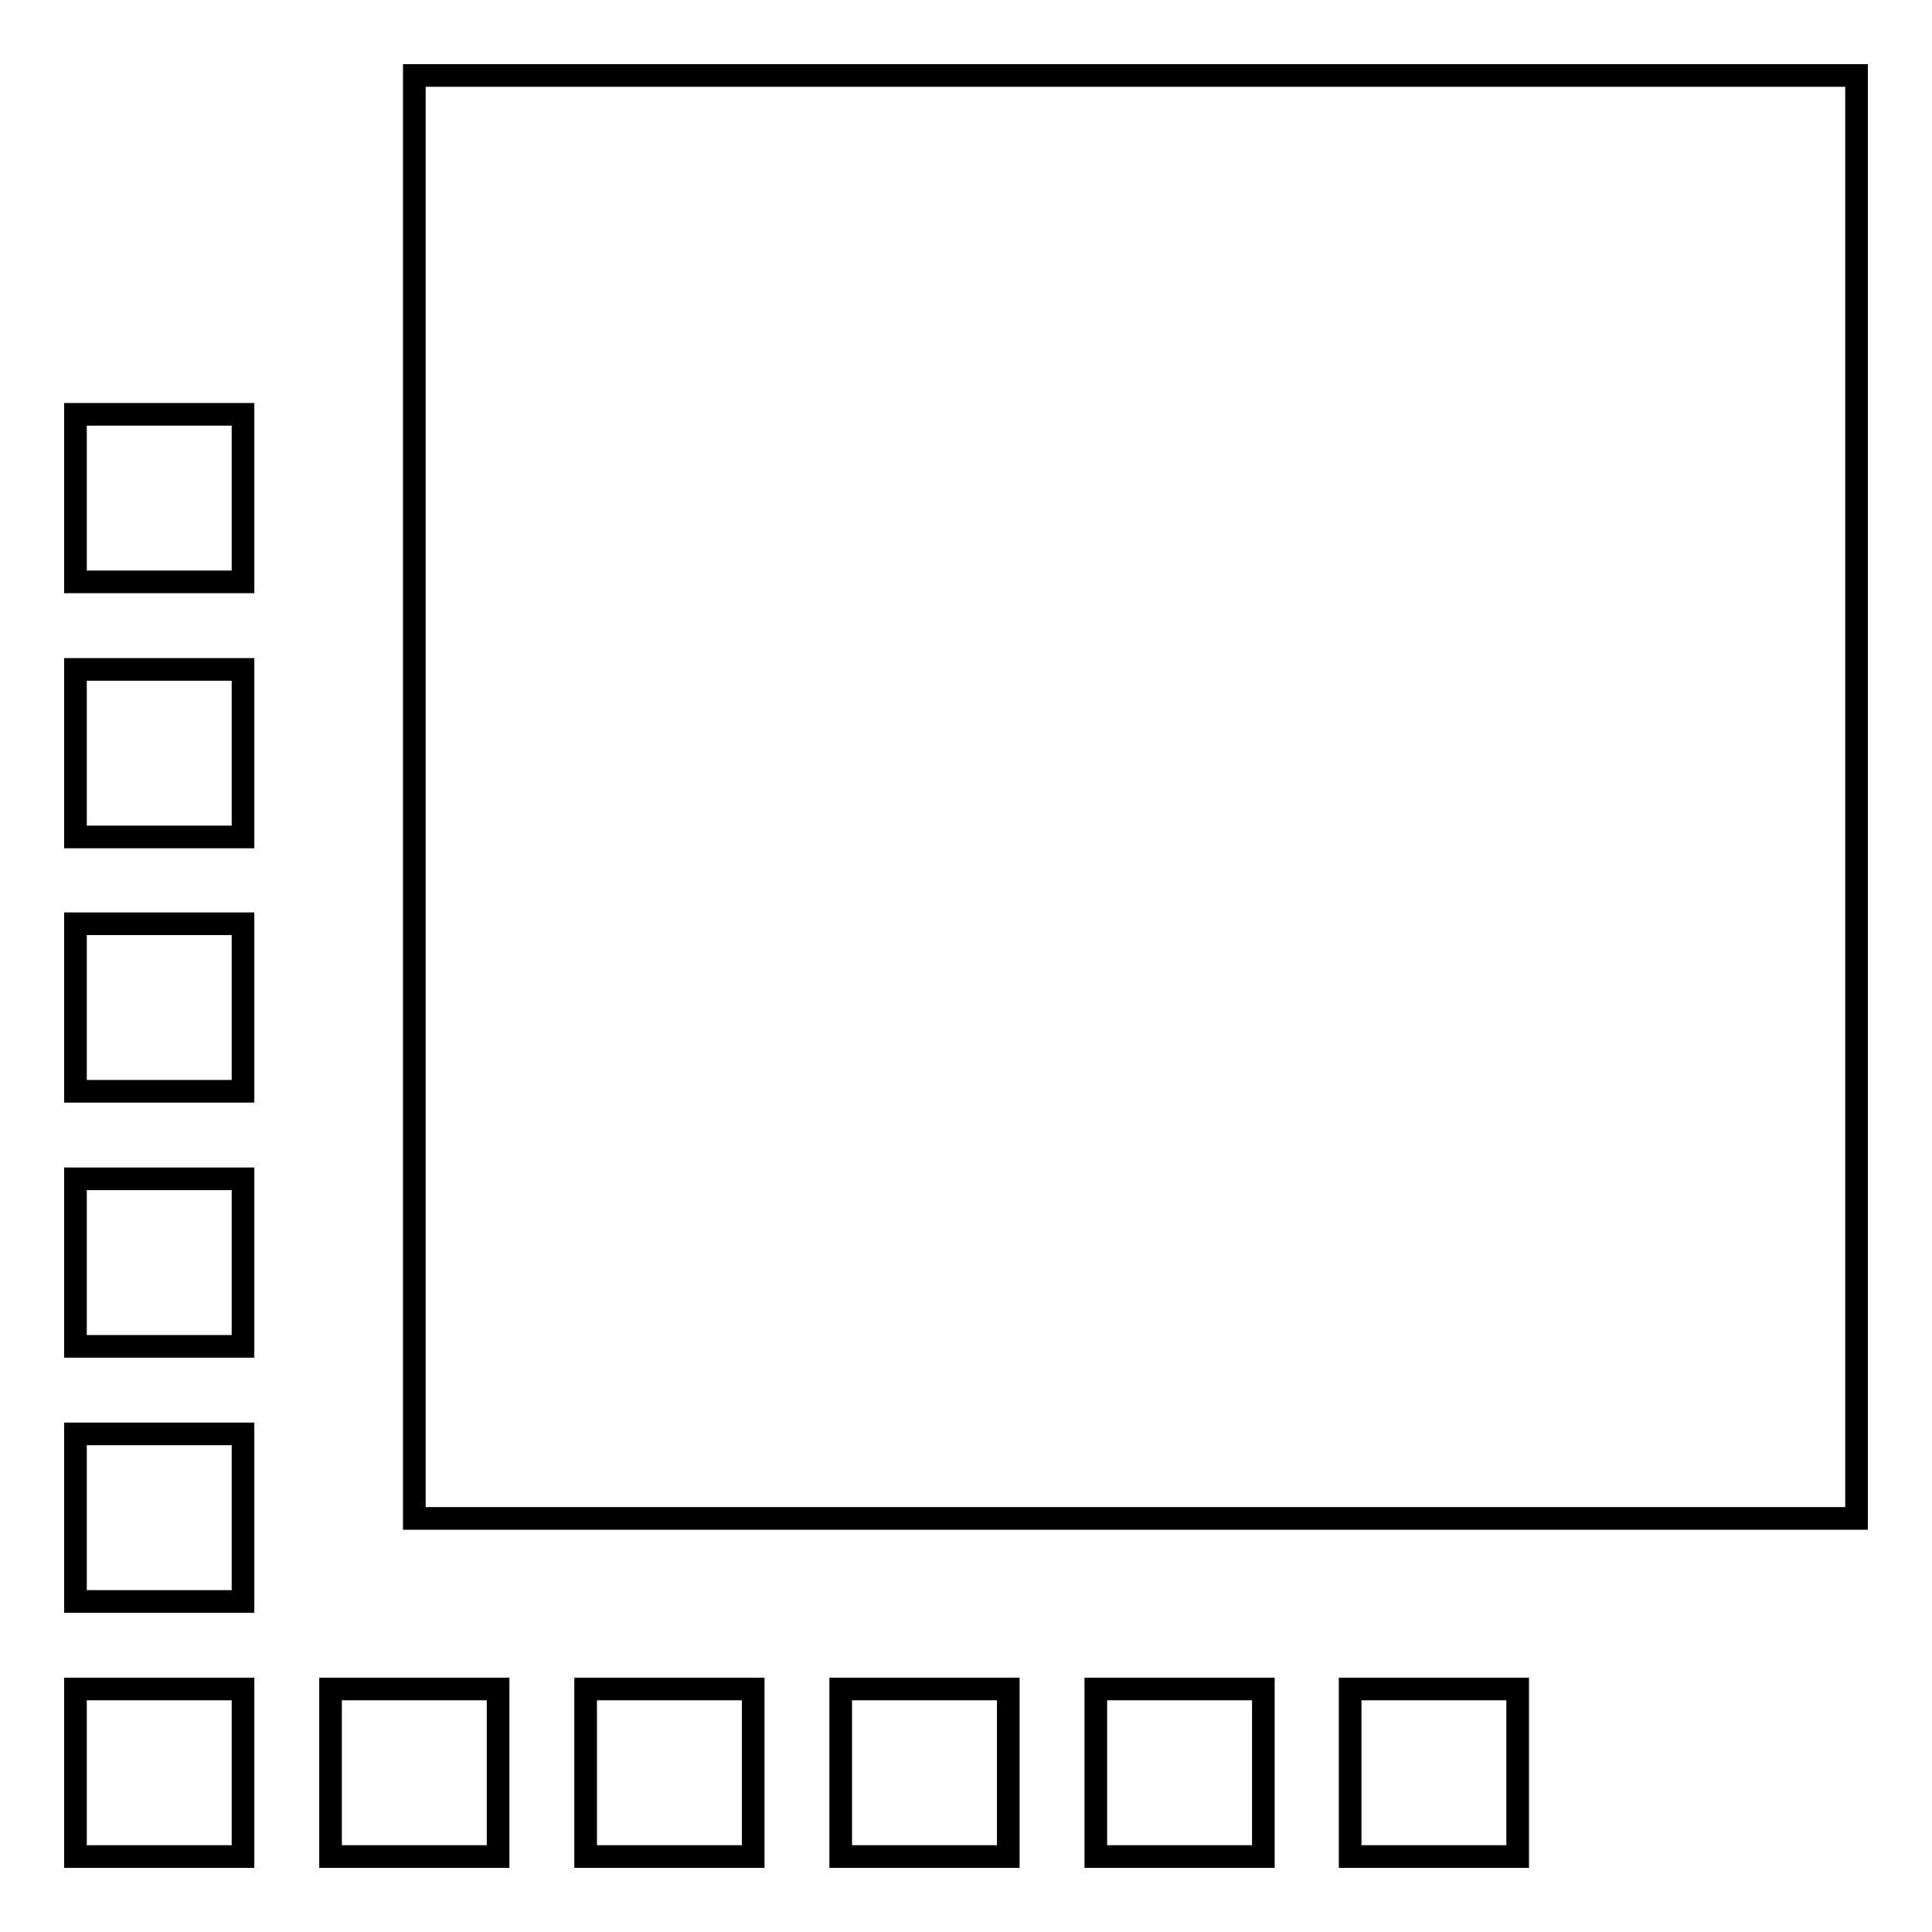 <?xml version="1.0" encoding="utf-8"?>
<!-- Svg Vector Icons : http://www.onlinewebfonts.com/icon -->
<!DOCTYPE svg PUBLIC "-//W3C//DTD SVG 1.1//EN" "http://www.w3.org/Graphics/SVG/1.1/DTD/svg11.dtd">
<svg version="1.1" xmlns="http://www.w3.org/2000/svg" xmlns:xlink="http://www.w3.org/1999/xlink" x="0px" y="0px" viewBox="0 0 256 256" enable-background="new 0 0 256 256" xml:space="preserve">
<g><g><g><path stroke-width="3" fill-opacity="0" stroke="#000000"  d="M54.9,105.6v95.6h95.6H246v-95.6V10h-95.6H54.9V105.6z"/><path stroke-width="3" fill-opacity="0" stroke="#000000"  d="M10,66v11.1h11.1h11.1V66V54.9H21.1H10V66z"/><path stroke-width="3" fill-opacity="0" stroke="#000000"  d="M10,99.8v11.1h11.1h11.1V99.8V88.7H21.1H10V99.8z"/><path stroke-width="3" fill-opacity="0" stroke="#000000"  d="M10,133.5v11.1h11.1h11.1v-11.1v-11.1H21.1H10V133.5z"/><path stroke-width="3" fill-opacity="0" stroke="#000000"  d="M10,167.3v11.1h11.1h11.1v-11.1v-11.1H21.1H10V167.3z"/><path stroke-width="3" fill-opacity="0" stroke="#000000"  d="M10,201.1v11.1h11.1h11.1v-11.1V190H21.1H10V201.1z"/><path stroke-width="3" fill-opacity="0" stroke="#000000"  d="M10,234.9V246h11.1h11.1v-11.1v-11.1H21.1H10V234.9z"/><path stroke-width="3" fill-opacity="0" stroke="#000000"  d="M43.8,234.9V246h11.1H66v-11.1v-11.1H54.9H43.8V234.9L43.8,234.9z"/><path stroke-width="3" fill-opacity="0" stroke="#000000"  d="M77.6,234.9V246h11.1h11.1v-11.1v-11.1H88.7H77.6V234.9z"/><path stroke-width="3" fill-opacity="0" stroke="#000000"  d="M111.4,234.9V246h11.1h11.1v-11.1v-11.1h-11.1h-11.1V234.9z"/><path stroke-width="3" fill-opacity="0" stroke="#000000"  d="M145.2,234.9V246h11.1h11.1v-11.1v-11.1h-11.1h-11.1V234.9z"/><path stroke-width="3" fill-opacity="0" stroke="#000000"  d="M178.9,234.9V246H190h11.1v-11.1v-11.1H190h-11.1V234.9z"/></g></g></g>
</svg>